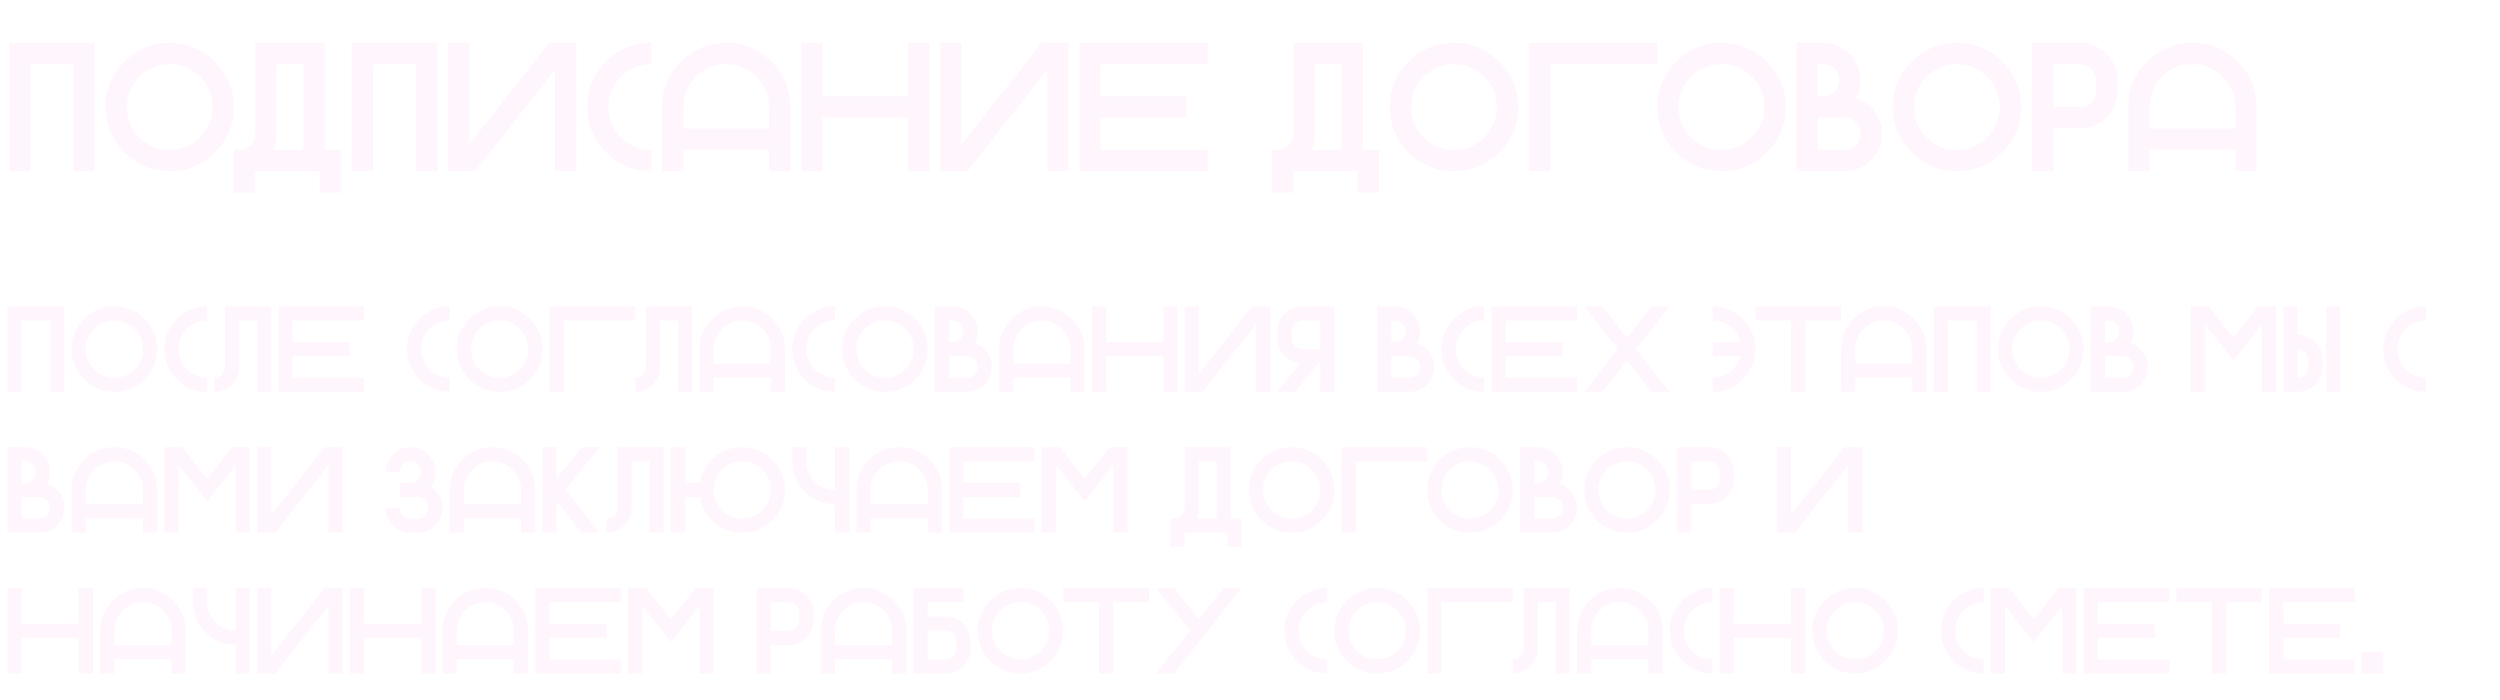 <?xml version="1.0" encoding="UTF-8"?> <svg xmlns="http://www.w3.org/2000/svg" width="657" height="184" viewBox="0 0 657 184" fill="none"><g filter="url(#filter0_g_361_307)"><path d="M24.906 45H19.281V16.875H8.031V45H2.406V11.25H24.906V45ZM44.594 45C39.938 45 35.961 43.352 32.664 40.055C29.367 36.758 27.719 32.781 27.719 28.125C27.719 23.469 29.367 19.492 32.664 16.195C35.961 12.898 39.938 11.25 44.594 11.25C49.25 11.25 53.227 12.898 56.523 16.195C59.82 19.492 61.469 23.469 61.469 28.125C61.469 32.781 59.82 36.758 56.523 40.055C53.227 43.352 49.25 45 44.594 45ZM44.594 39.375C47.703 39.375 50.352 38.281 52.539 36.094C54.742 33.891 55.844 31.234 55.844 28.125C55.844 25.016 54.742 22.367 52.539 20.18C50.352 17.977 47.703 16.875 44.594 16.875C41.484 16.875 38.828 17.977 36.625 20.18C34.438 22.367 33.344 25.016 33.344 28.125C33.344 31.234 34.438 33.891 36.625 36.094C38.828 38.281 41.484 39.375 44.594 39.375ZM85.375 39.375H89.594V50.625H83.969V45H67.094V50.625H61.469V39.375H62.898C64.055 39.375 65.047 38.961 65.875 38.133C66.688 37.32 67.094 36.328 67.094 35.156V11.25H85.375V39.375ZM79.75 39.375V16.875H72.719V35.156C72.719 36.688 72.414 38.094 71.805 39.375H79.75ZM114.906 45H109.281V16.875H98.031V45H92.406V11.25H114.906V45ZM151.469 11.25V45H145.844V18.375L124.867 45H117.719V11.25H123.344V37.875L144.32 11.25H151.469ZM171.156 39.375V45C166.5 45 162.523 43.352 159.227 40.055C155.93 36.758 154.281 32.781 154.281 28.125C154.281 23.469 155.93 19.492 159.227 16.195C162.523 12.898 166.5 11.25 171.156 11.25V16.875C168.047 16.875 165.391 17.977 163.188 20.18C161 22.367 159.906 25.016 159.906 28.125C159.906 31.234 161 33.891 163.188 36.094C165.391 38.281 168.047 39.375 171.156 39.375ZM173.969 28.125C173.969 23.469 175.617 19.492 178.914 16.195C182.211 12.898 186.188 11.25 190.844 11.25C195.5 11.25 199.477 12.898 202.773 16.195C206.07 19.492 207.719 23.469 207.719 28.125V45H202.094V39.375H179.594V45H173.969V28.125ZM202.094 33.75V28.125C202.094 25.016 200.992 22.367 198.789 20.18C196.602 17.977 193.953 16.875 190.844 16.875C187.734 16.875 185.078 17.977 182.875 20.18C180.688 22.367 179.594 25.016 179.594 28.125V33.75H202.094ZM216.156 30.938V45H210.531V11.25H216.156V25.312H238.656V11.25H244.281V45H238.656V30.938H216.156ZM280.844 11.25V45H275.219V18.375L254.242 45H247.094V11.25H252.719V37.875L273.695 11.25H280.844ZM317.406 11.25V16.875H289.281V25.312H311.781V30.938H289.281V39.375H317.406V45H283.656V11.25H317.406ZM358.188 39.375H362.406V50.625H356.781V45H339.906V50.625H334.281V39.375H335.711C336.867 39.375 337.859 38.961 338.688 38.133C339.5 37.32 339.906 36.328 339.906 35.156V11.25H358.188V39.375ZM352.562 39.375V16.875H345.531V35.156C345.531 36.688 345.227 38.094 344.617 39.375H352.562ZM382.094 45C377.438 45 373.461 43.352 370.164 40.055C366.867 36.758 365.219 32.781 365.219 28.125C365.219 23.469 366.867 19.492 370.164 16.195C373.461 12.898 377.438 11.25 382.094 11.25C386.75 11.25 390.727 12.898 394.023 16.195C397.32 19.492 398.969 23.469 398.969 28.125C398.969 32.781 397.32 36.758 394.023 40.055C390.727 43.352 386.75 45 382.094 45ZM382.094 39.375C385.203 39.375 387.852 38.281 390.039 36.094C392.242 33.891 393.344 31.234 393.344 28.125C393.344 25.016 392.242 22.367 390.039 20.18C387.852 17.977 385.203 16.875 382.094 16.875C378.984 16.875 376.328 17.977 374.125 20.18C371.938 22.367 370.844 25.016 370.844 28.125C370.844 31.234 371.938 33.891 374.125 36.094C376.328 38.281 378.984 39.375 382.094 39.375ZM435.531 11.25V16.875H407.406V45H401.781V11.25H435.531ZM452.406 45C447.75 45 443.773 43.352 440.477 40.055C437.18 36.758 435.531 32.781 435.531 28.125C435.531 23.469 437.18 19.492 440.477 16.195C443.773 12.898 447.75 11.25 452.406 11.25C457.062 11.25 461.039 12.898 464.336 16.195C467.633 19.492 469.281 23.469 469.281 28.125C469.281 32.781 467.633 36.758 464.336 40.055C461.039 43.352 457.062 45 452.406 45ZM452.406 39.375C455.516 39.375 458.164 38.281 460.352 36.094C462.555 33.891 463.656 31.234 463.656 28.125C463.656 25.016 462.555 22.367 460.352 20.18C458.164 17.977 455.516 16.875 452.406 16.875C449.297 16.875 446.641 17.977 444.438 20.18C442.25 22.367 441.156 25.016 441.156 28.125C441.156 31.234 442.25 33.891 444.438 36.094C446.641 38.281 449.297 39.375 452.406 39.375ZM477.719 25.312H479.125C480.297 25.312 481.289 24.906 482.102 24.094C482.93 23.266 483.344 22.266 483.344 21.094C483.344 19.922 482.93 18.93 482.102 18.117C481.289 17.289 480.297 16.875 479.125 16.875H477.719V25.312ZM484.75 39.375C485.922 39.375 486.914 38.969 487.727 38.156C488.555 37.328 488.969 36.328 488.969 35.156C488.969 33.984 488.555 32.992 487.727 32.18C486.914 31.352 485.922 30.938 484.75 30.938H477.719V39.375H484.75ZM487.82 25.781C489.258 26.234 490.555 27.039 491.711 28.195C493.633 30.117 494.594 32.438 494.594 35.156C494.594 37.875 493.633 40.195 491.711 42.117C489.789 44.039 487.469 45 484.75 45H472.094V11.25H479.125C481.844 11.25 484.164 12.211 486.086 14.133C488.008 16.055 488.969 18.375 488.969 21.094C488.969 22.812 488.586 24.375 487.82 25.781ZM514.281 45C509.625 45 505.648 43.352 502.352 40.055C499.055 36.758 497.406 32.781 497.406 28.125C497.406 23.469 499.055 19.492 502.352 16.195C505.648 12.898 509.625 11.25 514.281 11.25C518.938 11.25 522.914 12.898 526.211 16.195C529.508 19.492 531.156 23.469 531.156 28.125C531.156 32.781 529.508 36.758 526.211 40.055C522.914 43.352 518.938 45 514.281 45ZM514.281 39.375C517.391 39.375 520.039 38.281 522.227 36.094C524.43 33.891 525.531 31.234 525.531 28.125C525.531 25.016 524.43 22.367 522.227 20.18C520.039 17.977 517.391 16.875 514.281 16.875C511.172 16.875 508.516 17.977 506.312 20.18C504.125 22.367 503.031 25.016 503.031 28.125C503.031 31.234 504.125 33.891 506.312 36.094C508.516 38.281 511.172 39.375 514.281 39.375ZM546.625 11.25C549.344 11.25 551.664 12.211 553.586 14.133C555.508 16.055 556.469 18.375 556.469 21.094V23.906C556.469 26.625 555.508 28.945 553.586 30.867C551.664 32.789 549.344 33.75 546.625 33.75H539.594V45H533.969V11.25H546.625ZM550.844 21.094C550.844 19.922 550.43 18.93 549.602 18.117C548.789 17.289 547.797 16.875 546.625 16.875H539.594V28.125H546.625C547.797 28.125 548.789 27.719 549.602 26.906C550.43 26.078 550.844 25.078 550.844 23.906V21.094ZM559.281 28.125C559.281 23.469 560.93 19.492 564.227 16.195C567.523 12.898 571.5 11.25 576.156 11.25C580.812 11.25 584.789 12.898 588.086 16.195C591.383 19.492 593.031 23.469 593.031 28.125V45H587.406V39.375H564.906V45H559.281V28.125ZM587.406 33.75V28.125C587.406 25.016 586.305 22.367 584.102 20.18C581.914 17.977 579.266 16.875 576.156 16.875C573.047 16.875 570.391 17.977 568.188 20.18C566 22.367 564.906 25.016 564.906 28.125V33.75H587.406Z" fill="#FFF4FC" fill-opacity="0.8"></path></g><g filter="url(#filter1_g_361_307)"><path d="M16.938 103H13.188V84.25H5.688V103H1.938V80.5H16.938V103ZM30.062 103C26.958 103 24.307 101.901 22.109 99.703C19.912 97.505 18.812 94.854 18.812 91.75C18.812 88.646 19.912 85.995 22.109 83.797C24.307 81.599 26.958 80.5 30.062 80.5C33.167 80.5 35.818 81.599 38.016 83.797C40.214 85.995 41.312 88.646 41.312 91.75C41.312 94.854 40.214 97.505 38.016 99.703C35.818 101.901 33.167 103 30.062 103ZM30.062 99.25C32.135 99.25 33.901 98.521 35.359 97.062C36.828 95.594 37.562 93.823 37.562 91.75C37.562 89.677 36.828 87.912 35.359 86.453C33.901 84.984 32.135 84.25 30.062 84.25C27.99 84.25 26.219 84.984 24.75 86.453C23.292 87.912 22.562 89.677 22.562 91.75C22.562 93.823 23.292 95.594 24.75 97.062C26.219 98.521 27.99 99.25 30.062 99.25ZM54.438 99.25V103C51.333 103 48.682 101.901 46.484 99.703C44.286 97.505 43.188 94.854 43.188 91.75C43.188 88.646 44.286 85.995 46.484 83.797C48.682 81.599 51.333 80.5 54.438 80.5V84.25C52.365 84.25 50.594 84.984 49.125 86.453C47.667 87.912 46.938 89.677 46.938 91.75C46.938 93.823 47.667 95.594 49.125 97.062C50.594 98.521 52.365 99.25 54.438 99.25ZM71.312 103H67.562V84.25H62.875V96.438C62.875 98.25 62.234 99.797 60.953 101.078C59.672 102.359 58.125 103 56.312 103V99.25C57.094 99.25 57.755 98.979 58.297 98.438C58.849 97.885 59.125 97.219 59.125 96.438V80.5H71.312V103ZM95.688 80.5V84.25H76.938V89.875H91.938V93.625H76.938V99.25H95.688V103H73.188V80.5H95.688ZM118.188 99.25V103C115.083 103 112.432 101.901 110.234 99.703C108.036 97.505 106.938 94.854 106.938 91.75C106.938 88.646 108.036 85.995 110.234 83.797C112.432 81.599 115.083 80.5 118.188 80.5V84.25C116.115 84.25 114.344 84.984 112.875 86.453C111.417 87.912 110.688 89.677 110.688 91.75C110.688 93.823 111.417 95.594 112.875 97.062C114.344 98.521 116.115 99.25 118.188 99.25ZM131.312 103C128.208 103 125.557 101.901 123.359 99.703C121.161 97.505 120.062 94.854 120.062 91.75C120.062 88.646 121.161 85.995 123.359 83.797C125.557 81.599 128.208 80.5 131.312 80.5C134.417 80.5 137.068 81.599 139.266 83.797C141.464 85.995 142.562 88.646 142.562 91.75C142.562 94.854 141.464 97.505 139.266 99.703C137.068 101.901 134.417 103 131.312 103ZM131.312 99.25C133.385 99.25 135.151 98.521 136.609 97.062C138.078 95.594 138.812 93.823 138.812 91.75C138.812 89.677 138.078 87.912 136.609 86.453C135.151 84.984 133.385 84.25 131.312 84.25C129.24 84.25 127.469 84.984 126 86.453C124.542 87.912 123.812 89.677 123.812 91.75C123.812 93.823 124.542 95.594 126 97.062C127.469 98.521 129.24 99.25 131.312 99.25ZM166.938 80.5V84.25H148.188V103H144.438V80.5H166.938ZM181.938 103H178.188V84.25H173.5V96.438C173.5 98.25 172.859 99.797 171.578 101.078C170.297 102.359 168.75 103 166.938 103V99.25C167.719 99.25 168.38 98.979 168.922 98.438C169.474 97.885 169.75 97.219 169.75 96.438V80.5H181.938V103ZM183.812 91.75C183.812 88.646 184.911 85.995 187.109 83.797C189.307 81.599 191.958 80.5 195.062 80.5C198.167 80.5 200.818 81.599 203.016 83.797C205.214 85.995 206.312 88.646 206.312 91.75V103H202.562V99.25H187.562V103H183.812V91.75ZM202.562 95.5V91.75C202.562 89.677 201.828 87.912 200.359 86.453C198.901 84.984 197.135 84.25 195.062 84.25C192.99 84.25 191.219 84.984 189.75 86.453C188.292 87.912 187.562 89.677 187.562 91.75V95.5H202.562ZM219.438 99.25V103C216.333 103 213.682 101.901 211.484 99.703C209.286 97.505 208.188 94.854 208.188 91.75C208.188 88.646 209.286 85.995 211.484 83.797C213.682 81.599 216.333 80.5 219.438 80.5V84.25C217.365 84.25 215.594 84.984 214.125 86.453C212.667 87.912 211.938 89.677 211.938 91.75C211.938 93.823 212.667 95.594 214.125 97.062C215.594 98.521 217.365 99.25 219.438 99.25ZM232.562 103C229.458 103 226.807 101.901 224.609 99.703C222.411 97.505 221.312 94.854 221.312 91.75C221.312 88.646 222.411 85.995 224.609 83.797C226.807 81.599 229.458 80.5 232.562 80.5C235.667 80.5 238.318 81.599 240.516 83.797C242.714 85.995 243.812 88.646 243.812 91.75C243.812 94.854 242.714 97.505 240.516 99.703C238.318 101.901 235.667 103 232.562 103ZM232.562 99.25C234.635 99.25 236.401 98.521 237.859 97.062C239.328 95.594 240.062 93.823 240.062 91.75C240.062 89.677 239.328 87.912 237.859 86.453C236.401 84.984 234.635 84.25 232.562 84.25C230.49 84.25 228.719 84.984 227.25 86.453C225.792 87.912 225.062 89.677 225.062 91.75C225.062 93.823 225.792 95.594 227.25 97.062C228.719 98.521 230.49 99.25 232.562 99.25ZM249.438 89.875H250.375C251.156 89.875 251.818 89.604 252.359 89.062C252.911 88.51 253.188 87.844 253.188 87.062C253.188 86.281 252.911 85.62 252.359 85.078C251.818 84.526 251.156 84.25 250.375 84.25H249.438V89.875ZM254.125 99.25C254.906 99.25 255.568 98.979 256.109 98.438C256.661 97.885 256.938 97.219 256.938 96.438C256.938 95.656 256.661 94.995 256.109 94.453C255.568 93.901 254.906 93.625 254.125 93.625H249.438V99.25H254.125ZM256.172 90.188C257.13 90.49 257.995 91.026 258.766 91.797C260.047 93.078 260.688 94.625 260.688 96.438C260.688 98.25 260.047 99.797 258.766 101.078C257.484 102.359 255.938 103 254.125 103H245.688V80.5H250.375C252.188 80.5 253.734 81.141 255.016 82.422C256.297 83.703 256.938 85.25 256.938 87.062C256.938 88.208 256.682 89.25 256.172 90.188ZM262.562 91.75C262.562 88.646 263.661 85.995 265.859 83.797C268.057 81.599 270.708 80.5 273.812 80.5C276.917 80.5 279.568 81.599 281.766 83.797C283.964 85.995 285.062 88.646 285.062 91.75V103H281.312V99.25H266.312V103H262.562V91.75ZM281.312 95.5V91.75C281.312 89.677 280.578 87.912 279.109 86.453C277.651 84.984 275.885 84.25 273.812 84.25C271.74 84.25 269.969 84.984 268.5 86.453C267.042 87.912 266.312 89.677 266.312 91.75V95.5H281.312ZM290.688 93.625V103H286.938V80.5H290.688V89.875H305.688V80.5H309.438V103H305.688V93.625H290.688ZM333.812 80.5V103H330.062V85.25L316.078 103H311.312V80.5H315.062V98.25L329.047 80.5H333.812ZM342.25 84.25C341.469 84.25 340.802 84.526 340.25 85.078C339.708 85.62 339.438 86.281 339.438 87.062V88.938C339.438 89.719 339.708 90.385 340.25 90.938C340.802 91.479 341.469 91.75 342.25 91.75H346.938V84.25H342.25ZM335.688 87.062C335.688 85.25 336.328 83.703 337.609 82.422C338.891 81.141 340.438 80.5 342.25 80.5H350.688V103H346.938V95.5H346.375L340.453 103H335.688L341.625 95.469C340.083 95.344 338.745 94.713 337.609 93.578C336.328 92.297 335.688 90.75 335.688 88.938V87.062ZM365.688 89.875H366.625C367.406 89.875 368.068 89.604 368.609 89.062C369.161 88.51 369.438 87.844 369.438 87.062C369.438 86.281 369.161 85.62 368.609 85.078C368.068 84.526 367.406 84.25 366.625 84.25H365.688V89.875ZM370.375 99.25C371.156 99.25 371.818 98.979 372.359 98.438C372.911 97.885 373.188 97.219 373.188 96.438C373.188 95.656 372.911 94.995 372.359 94.453C371.818 93.901 371.156 93.625 370.375 93.625H365.688V99.25H370.375ZM372.422 90.188C373.38 90.49 374.245 91.026 375.016 91.797C376.297 93.078 376.938 94.625 376.938 96.438C376.938 98.25 376.297 99.797 375.016 101.078C373.734 102.359 372.188 103 370.375 103H361.938V80.5H366.625C368.438 80.5 369.984 81.141 371.266 82.422C372.547 83.703 373.188 85.25 373.188 87.062C373.188 88.208 372.932 89.25 372.422 90.188ZM390.062 99.25V103C386.958 103 384.307 101.901 382.109 99.703C379.911 97.505 378.812 94.854 378.812 91.75C378.812 88.646 379.911 85.995 382.109 83.797C384.307 81.599 386.958 80.5 390.062 80.5V84.25C387.99 84.25 386.219 84.984 384.75 86.453C383.292 87.912 382.562 89.677 382.562 91.75C382.562 93.823 383.292 95.594 384.75 97.062C386.219 98.521 387.99 99.25 390.062 99.25ZM414.438 80.5V84.25H395.688V89.875H410.688V93.625H395.688V99.25H414.438V103H391.938V80.5H414.438ZM429.953 91.75L438.812 103H434.047L427.562 94.766L421.078 103H416.312L425.188 91.75L416.312 80.5H421.078L427.562 88.734L434.047 80.5H438.812L429.953 91.75ZM457.344 89.875C457.031 88.594 456.375 87.448 455.375 86.438C453.906 84.979 452.135 84.25 450.062 84.25V80.5C453.167 80.5 455.818 81.599 458.016 83.797C460.214 85.995 461.312 88.646 461.312 91.75C461.312 94.854 460.214 97.505 458.016 99.703C455.818 101.901 453.167 103 450.062 103V99.25C452.135 99.25 453.906 98.516 455.375 97.047C456.375 96.047 457.031 94.906 457.344 93.625H450.062V89.875H457.344ZM483.812 80.5V84.25H474.438V103H470.688V84.25H461.312V80.5H483.812ZM483.812 91.75C483.812 88.646 484.911 85.995 487.109 83.797C489.307 81.599 491.958 80.5 495.062 80.5C498.167 80.5 500.818 81.599 503.016 83.797C505.214 85.995 506.312 88.646 506.312 91.75V103H502.562V99.25H487.562V103H483.812V91.75ZM502.562 95.5V91.75C502.562 89.677 501.828 87.912 500.359 86.453C498.901 84.984 497.135 84.25 495.062 84.25C492.99 84.25 491.219 84.984 489.75 86.453C488.292 87.912 487.562 89.677 487.562 91.75V95.5H502.562ZM523.188 103H519.438V84.25H511.938V103H508.188V80.5H523.188V103ZM536.312 103C533.208 103 530.557 101.901 528.359 99.703C526.161 97.505 525.062 94.854 525.062 91.75C525.062 88.646 526.161 85.995 528.359 83.797C530.557 81.599 533.208 80.5 536.312 80.5C539.417 80.5 542.068 81.599 544.266 83.797C546.464 85.995 547.562 88.646 547.562 91.75C547.562 94.854 546.464 97.505 544.266 99.703C542.068 101.901 539.417 103 536.312 103ZM536.312 99.25C538.385 99.25 540.151 98.521 541.609 97.062C543.078 95.594 543.812 93.823 543.812 91.75C543.812 89.677 543.078 87.912 541.609 86.453C540.151 84.984 538.385 84.25 536.312 84.25C534.24 84.25 532.469 84.984 531 86.453C529.542 87.912 528.812 89.677 528.812 91.75C528.812 93.823 529.542 95.594 531 97.062C532.469 98.521 534.24 99.25 536.312 99.25ZM553.188 89.875H554.125C554.906 89.875 555.568 89.604 556.109 89.062C556.661 88.51 556.938 87.844 556.938 87.062C556.938 86.281 556.661 85.62 556.109 85.078C555.568 84.526 554.906 84.25 554.125 84.25H553.188V89.875ZM557.875 99.25C558.656 99.25 559.318 98.979 559.859 98.438C560.411 97.885 560.688 97.219 560.688 96.438C560.688 95.656 560.411 94.995 559.859 94.453C559.318 93.901 558.656 93.625 557.875 93.625H553.188V99.25H557.875ZM559.922 90.188C560.88 90.49 561.745 91.026 562.516 91.797C563.797 93.078 564.438 94.625 564.438 96.438C564.438 98.25 563.797 99.797 562.516 101.078C561.234 102.359 559.688 103 557.875 103H549.438V80.5H554.125C555.938 80.5 557.484 81.141 558.766 82.422C560.047 83.703 560.688 85.25 560.688 87.062C560.688 88.208 560.432 89.25 559.922 90.188ZM579.438 85.25V103H575.688V80.5H580.453L586.938 88.734L593.422 80.5H598.188V103H594.438V85.266L589.328 91.75L586.938 94.766L584.562 91.75L579.438 85.25ZM603.812 99.25C604.594 99.25 605.255 98.979 605.797 98.438C606.349 97.885 606.625 97.219 606.625 96.438V94.562C606.625 93.781 606.349 93.12 605.797 92.578C605.255 92.026 604.594 91.75 603.812 91.75V99.25ZM615.062 103H611.312V80.5H615.062V103ZM610.375 96.438C610.375 98.25 609.734 99.797 608.453 101.078C607.172 102.359 605.625 103 603.812 103H600.062V80.5H603.812V88C605.625 88 607.172 88.641 608.453 89.922C609.734 91.203 610.375 92.75 610.375 94.562V96.438ZM637.562 99.25V103C634.458 103 631.807 101.901 629.609 99.703C627.411 97.505 626.312 94.854 626.312 91.75C626.312 88.646 627.411 85.995 629.609 83.797C631.807 81.599 634.458 80.5 637.562 80.5V84.25C635.49 84.25 633.719 84.984 632.25 86.453C630.792 87.912 630.062 89.677 630.062 91.75C630.062 93.823 630.792 95.594 632.25 97.062C633.719 98.521 635.49 99.25 637.562 99.25ZM5.688 126.875H6.625C7.406 126.875 8.068 126.604 8.609 126.062C9.161 125.51 9.438 124.844 9.438 124.062C9.438 123.281 9.161 122.62 8.609 122.078C8.068 121.526 7.406 121.25 6.625 121.25H5.688V126.875ZM10.375 136.25C11.156 136.25 11.818 135.979 12.359 135.438C12.912 134.885 13.188 134.219 13.188 133.438C13.188 132.656 12.912 131.995 12.359 131.453C11.818 130.901 11.156 130.625 10.375 130.625H5.688V136.25H10.375ZM12.422 127.188C13.38 127.49 14.245 128.026 15.016 128.797C16.297 130.078 16.938 131.625 16.938 133.438C16.938 135.25 16.297 136.797 15.016 138.078C13.734 139.359 12.188 140 10.375 140H1.938V117.5H6.625C8.438 117.5 9.984 118.141 11.266 119.422C12.547 120.703 13.188 122.25 13.188 124.062C13.188 125.208 12.932 126.25 12.422 127.188ZM18.812 128.75C18.812 125.646 19.912 122.995 22.109 120.797C24.307 118.599 26.958 117.5 30.062 117.5C33.167 117.5 35.818 118.599 38.016 120.797C40.214 122.995 41.312 125.646 41.312 128.75V140H37.562V136.25H22.562V140H18.812V128.75ZM37.562 132.5V128.75C37.562 126.677 36.828 124.911 35.359 123.453C33.901 121.984 32.135 121.25 30.062 121.25C27.99 121.25 26.219 121.984 24.75 123.453C23.292 124.911 22.562 126.677 22.562 128.75V132.5H37.562ZM46.938 122.25V140H43.188V117.5H47.953L54.438 125.734L60.922 117.5H65.688V140H61.938V122.266L56.828 128.75L54.438 131.766L52.062 128.75L46.938 122.25ZM90.062 117.5V140H86.312V122.25L72.328 140H67.562V117.5H71.312V135.25L85.297 117.5H90.062ZM107.875 140C106.062 140 104.516 139.359 103.234 138.078C101.953 136.797 101.312 135.25 101.312 133.438H105.062C105.062 134.219 105.333 134.885 105.875 135.438C106.427 135.979 107.094 136.25 107.875 136.25H109.75C110.531 136.25 111.193 135.979 111.734 135.438C112.286 134.885 112.562 134.219 112.562 133.438C112.562 132.656 112.286 131.995 111.734 131.453C111.193 130.901 110.531 130.625 109.75 130.625H105.062V126.875H107.875C108.656 126.875 109.318 126.604 109.859 126.062C110.411 125.51 110.688 124.844 110.688 124.062C110.688 123.281 110.411 122.62 109.859 122.078C109.318 121.526 108.656 121.25 107.875 121.25C107.094 121.25 106.427 121.526 105.875 122.078C105.333 122.62 105.062 123.281 105.062 124.062H101.312C101.312 122.25 101.953 120.703 103.234 119.422C104.516 118.141 106.062 117.5 107.875 117.5C109.688 117.5 111.234 118.141 112.516 119.422C113.797 120.703 114.438 122.25 114.438 124.062C114.438 125.5 114.036 126.766 113.234 127.859C113.641 128.12 114.026 128.432 114.391 128.797C115.672 130.078 116.312 131.625 116.312 133.438C116.312 135.25 115.672 136.797 114.391 138.078C113.109 139.359 111.562 140 109.75 140H107.875ZM118.188 128.75C118.188 125.646 119.286 122.995 121.484 120.797C123.682 118.599 126.333 117.5 129.438 117.5C132.542 117.5 135.193 118.599 137.391 120.797C139.589 122.995 140.688 125.646 140.688 128.75V140H136.938V136.25H121.938V140H118.188V128.75ZM136.938 132.5V128.75C136.938 126.677 136.203 124.911 134.734 123.453C133.276 121.984 131.51 121.25 129.438 121.25C127.365 121.25 125.594 121.984 124.125 123.453C122.667 124.911 121.938 126.677 121.938 128.75V132.5H136.938ZM146.312 131.766V140H142.562V117.5H146.312V125.734L152.797 117.5H157.562L148.703 128.75L157.562 140H152.797L146.312 131.766ZM174.438 140H170.688V121.25H166V133.438C166 135.25 165.359 136.797 164.078 138.078C162.797 139.359 161.25 140 159.438 140V136.25C160.219 136.25 160.88 135.979 161.422 135.438C161.974 134.885 162.25 134.219 162.25 133.438V117.5H174.438V140ZM195.062 136.25C197.135 136.25 198.901 135.521 200.359 134.062C201.828 132.594 202.562 130.823 202.562 128.75C202.562 126.677 201.828 124.911 200.359 123.453C198.901 121.984 197.135 121.25 195.062 121.25C192.99 121.25 191.219 121.984 189.75 123.453C188.292 124.911 187.562 126.677 187.562 128.75C187.562 130.823 188.292 132.594 189.75 134.062C191.219 135.521 192.99 136.25 195.062 136.25ZM183.953 126.875C184.318 124.562 185.37 122.536 187.109 120.797C189.307 118.599 191.958 117.5 195.062 117.5C198.167 117.5 200.818 118.599 203.016 120.797C205.214 122.995 206.312 125.646 206.312 128.75C206.312 131.854 205.214 134.505 203.016 136.703C200.818 138.901 198.167 140 195.062 140C191.958 140 189.307 138.901 187.109 136.703C185.37 134.964 184.318 132.938 183.953 130.625H180.062V140H176.312V117.5H180.062V126.875H183.953ZM219.438 128.75V117.5H223.188V140H219.438V132.5C216.333 132.5 213.682 131.401 211.484 129.203C209.286 127.005 208.188 124.354 208.188 121.25V117.5H211.938V121.25C211.938 123.323 212.667 125.094 214.125 126.562C215.594 128.021 217.365 128.75 219.438 128.75ZM225.062 128.75C225.062 125.646 226.161 122.995 228.359 120.797C230.557 118.599 233.208 117.5 236.312 117.5C239.417 117.5 242.068 118.599 244.266 120.797C246.464 122.995 247.562 125.646 247.562 128.75V140H243.812V136.25H228.812V140H225.062V128.75ZM243.812 132.5V128.75C243.812 126.677 243.078 124.911 241.609 123.453C240.151 121.984 238.385 121.25 236.312 121.25C234.24 121.25 232.469 121.984 231 123.453C229.542 124.911 228.812 126.677 228.812 128.75V132.5H243.812ZM271.938 117.5V121.25H253.188V126.875H268.188V130.625H253.188V136.25H271.938V140H249.438V117.5H271.938ZM277.562 122.25V140H273.812V117.5H278.578L285.062 125.734L291.547 117.5H296.312V140H292.562V122.266L287.453 128.75L285.062 131.766L282.688 128.75L277.562 122.25ZM323.5 136.25H326.312V143.75H322.562V140H311.312V143.75H307.562V136.25H308.516C309.286 136.25 309.948 135.974 310.5 135.422C311.042 134.88 311.312 134.219 311.312 133.438V117.5H323.5V136.25ZM319.75 136.25V121.25H315.062V133.438C315.062 134.458 314.859 135.396 314.453 136.25H319.75ZM339.438 140C336.333 140 333.682 138.901 331.484 136.703C329.286 134.505 328.188 131.854 328.188 128.75C328.188 125.646 329.286 122.995 331.484 120.797C333.682 118.599 336.333 117.5 339.438 117.5C342.542 117.5 345.193 118.599 347.391 120.797C349.589 122.995 350.688 125.646 350.688 128.75C350.688 131.854 349.589 134.505 347.391 136.703C345.193 138.901 342.542 140 339.438 140ZM339.438 136.25C341.51 136.25 343.276 135.521 344.734 134.062C346.203 132.594 346.938 130.823 346.938 128.75C346.938 126.677 346.203 124.911 344.734 123.453C343.276 121.984 341.51 121.25 339.438 121.25C337.365 121.25 335.594 121.984 334.125 123.453C332.667 124.911 331.938 126.677 331.938 128.75C331.938 130.823 332.667 132.594 334.125 134.062C335.594 135.521 337.365 136.25 339.438 136.25ZM375.062 117.5V121.25H356.312V140H352.562V117.5H375.062ZM386.312 140C383.208 140 380.557 138.901 378.359 136.703C376.161 134.505 375.062 131.854 375.062 128.75C375.062 125.646 376.161 122.995 378.359 120.797C380.557 118.599 383.208 117.5 386.312 117.5C389.417 117.5 392.068 118.599 394.266 120.797C396.464 122.995 397.562 125.646 397.562 128.75C397.562 131.854 396.464 134.505 394.266 136.703C392.068 138.901 389.417 140 386.312 140ZM386.312 136.25C388.385 136.25 390.151 135.521 391.609 134.062C393.078 132.594 393.812 130.823 393.812 128.75C393.812 126.677 393.078 124.911 391.609 123.453C390.151 121.984 388.385 121.25 386.312 121.25C384.24 121.25 382.469 121.984 381 123.453C379.542 124.911 378.812 126.677 378.812 128.75C378.812 130.823 379.542 132.594 381 134.062C382.469 135.521 384.24 136.25 386.312 136.25ZM403.188 126.875H404.125C404.906 126.875 405.568 126.604 406.109 126.062C406.661 125.51 406.938 124.844 406.938 124.062C406.938 123.281 406.661 122.62 406.109 122.078C405.568 121.526 404.906 121.25 404.125 121.25H403.188V126.875ZM407.875 136.25C408.656 136.25 409.318 135.979 409.859 135.438C410.411 134.885 410.688 134.219 410.688 133.438C410.688 132.656 410.411 131.995 409.859 131.453C409.318 130.901 408.656 130.625 407.875 130.625H403.188V136.25H407.875ZM409.922 127.188C410.88 127.49 411.745 128.026 412.516 128.797C413.797 130.078 414.438 131.625 414.438 133.438C414.438 135.25 413.797 136.797 412.516 138.078C411.234 139.359 409.688 140 407.875 140H399.438V117.5H404.125C405.938 117.5 407.484 118.141 408.766 119.422C410.047 120.703 410.688 122.25 410.688 124.062C410.688 125.208 410.432 126.25 409.922 127.188ZM427.562 140C424.458 140 421.807 138.901 419.609 136.703C417.411 134.505 416.312 131.854 416.312 128.75C416.312 125.646 417.411 122.995 419.609 120.797C421.807 118.599 424.458 117.5 427.562 117.5C430.667 117.5 433.318 118.599 435.516 120.797C437.714 122.995 438.812 125.646 438.812 128.75C438.812 131.854 437.714 134.505 435.516 136.703C433.318 138.901 430.667 140 427.562 140ZM427.562 136.25C429.635 136.25 431.401 135.521 432.859 134.062C434.328 132.594 435.062 130.823 435.062 128.75C435.062 126.677 434.328 124.911 432.859 123.453C431.401 121.984 429.635 121.25 427.562 121.25C425.49 121.25 423.719 121.984 422.25 123.453C420.792 124.911 420.062 126.677 420.062 128.75C420.062 130.823 420.792 132.594 422.25 134.062C423.719 135.521 425.49 136.25 427.562 136.25ZM449.125 117.5C450.938 117.5 452.484 118.141 453.766 119.422C455.047 120.703 455.688 122.25 455.688 124.062V125.938C455.688 127.75 455.047 129.297 453.766 130.578C452.484 131.859 450.938 132.5 449.125 132.5H444.438V140H440.688V117.5H449.125ZM451.938 124.062C451.938 123.281 451.661 122.62 451.109 122.078C450.568 121.526 449.906 121.25 449.125 121.25H444.438V128.75H449.125C449.906 128.75 450.568 128.479 451.109 127.938C451.661 127.385 451.938 126.719 451.938 125.938V124.062ZM489.438 117.5V140H485.688V122.25L471.703 140H466.938V117.5H470.688V135.25L484.672 117.5H489.438ZM5.688 167.625V177H1.938V154.5H5.688V163.875H20.688V154.5H24.438V177H20.688V167.625H5.688ZM26.312 165.75C26.312 162.646 27.412 159.995 29.609 157.797C31.807 155.599 34.458 154.5 37.562 154.5C40.667 154.5 43.318 155.599 45.516 157.797C47.714 159.995 48.812 162.646 48.812 165.75V177H45.062V173.25H30.062V177H26.312V165.75ZM45.062 169.5V165.75C45.062 163.677 44.328 161.911 42.859 160.453C41.401 158.984 39.635 158.25 37.562 158.25C35.49 158.25 33.719 158.984 32.25 160.453C30.792 161.911 30.062 163.677 30.062 165.75V169.5H45.062ZM61.938 165.75V154.5H65.688V177H61.938V169.5C58.833 169.5 56.182 168.401 53.984 166.203C51.786 164.005 50.688 161.354 50.688 158.25V154.5H54.438V158.25C54.438 160.323 55.167 162.094 56.625 163.562C58.094 165.021 59.865 165.75 61.938 165.75ZM90.062 154.5V177H86.312V159.25L72.328 177H67.562V154.5H71.312V172.25L85.297 154.5H90.062ZM95.688 167.625V177H91.938V154.5H95.688V163.875H110.688V154.5H114.438V177H110.688V167.625H95.688ZM116.312 165.75C116.312 162.646 117.411 159.995 119.609 157.797C121.807 155.599 124.458 154.5 127.562 154.5C130.667 154.5 133.318 155.599 135.516 157.797C137.714 159.995 138.812 162.646 138.812 165.75V177H135.062V173.25H120.062V177H116.312V165.75ZM135.062 169.5V165.75C135.062 163.677 134.328 161.911 132.859 160.453C131.401 158.984 129.635 158.25 127.562 158.25C125.49 158.25 123.719 158.984 122.25 160.453C120.792 161.911 120.062 163.677 120.062 165.75V169.5H135.062ZM163.188 154.5V158.25H144.438V163.875H159.438V167.625H144.438V173.25H163.188V177H140.688V154.5H163.188ZM168.812 159.25V177H165.062V154.5H169.828L176.312 162.734L182.797 154.5H187.562V177H183.812V159.266L178.703 165.75L176.312 168.766L173.938 165.75L168.812 159.25ZM207.25 154.5C209.062 154.5 210.609 155.141 211.891 156.422C213.172 157.703 213.812 159.25 213.812 161.062V162.938C213.812 164.75 213.172 166.297 211.891 167.578C210.609 168.859 209.062 169.5 207.25 169.5H202.562V177H198.812V154.5H207.25ZM210.062 161.062C210.062 160.281 209.786 159.62 209.234 159.078C208.693 158.526 208.031 158.25 207.25 158.25H202.562V165.75H207.25C208.031 165.75 208.693 165.479 209.234 164.938C209.786 164.385 210.062 163.719 210.062 162.938V161.062ZM215.688 165.75C215.688 162.646 216.786 159.995 218.984 157.797C221.182 155.599 223.833 154.5 226.938 154.5C230.042 154.5 232.693 155.599 234.891 157.797C237.089 159.995 238.188 162.646 238.188 165.75V177H234.438V173.25H219.438V177H215.688V165.75ZM234.438 169.5V165.75C234.438 163.677 233.703 161.911 232.234 160.453C230.776 158.984 229.01 158.25 226.938 158.25C224.865 158.25 223.094 158.984 221.625 160.453C220.167 161.911 219.438 163.677 219.438 165.75V169.5H234.438ZM248.5 173.25C249.281 173.25 249.943 172.979 250.484 172.438C251.036 171.885 251.312 171.219 251.312 170.438V168.562C251.312 167.781 251.036 167.12 250.484 166.578C249.943 166.026 249.281 165.75 248.5 165.75H243.812V173.25H248.5ZM255.062 170.438C255.062 172.25 254.422 173.797 253.141 175.078C251.859 176.359 250.312 177 248.5 177H240.062V154.5H253.188V158.25H243.812V162H248.5C250.312 162 251.859 162.641 253.141 163.922C254.422 165.203 255.062 166.75 255.062 168.562V170.438ZM268.188 177C265.083 177 262.432 175.901 260.234 173.703C258.036 171.505 256.938 168.854 256.938 165.75C256.938 162.646 258.036 159.995 260.234 157.797C262.432 155.599 265.083 154.5 268.188 154.5C271.292 154.5 273.943 155.599 276.141 157.797C278.339 159.995 279.438 162.646 279.438 165.75C279.438 168.854 278.339 171.505 276.141 173.703C273.943 175.901 271.292 177 268.188 177ZM268.188 173.25C270.26 173.25 272.026 172.521 273.484 171.062C274.953 169.594 275.688 167.823 275.688 165.75C275.688 163.677 274.953 161.911 273.484 160.453C272.026 158.984 270.26 158.25 268.188 158.25C266.115 158.25 264.344 158.984 262.875 160.453C261.417 161.911 260.688 163.677 260.688 165.75C260.688 167.823 261.417 169.594 262.875 171.062C264.344 172.521 266.115 173.25 268.188 173.25ZM301.938 154.5V158.25H292.562V177H288.812V158.25H279.438V154.5H301.938ZM315.062 162.719L321.547 154.5H326.312L308.578 177H303.812L312.688 165.75L303.812 154.5H308.578L315.062 162.719ZM348.812 173.25V177C345.708 177 343.057 175.901 340.859 173.703C338.661 171.505 337.562 168.854 337.562 165.75C337.562 162.646 338.661 159.995 340.859 157.797C343.057 155.599 345.708 154.5 348.812 154.5V158.25C346.74 158.25 344.969 158.984 343.5 160.453C342.042 161.911 341.312 163.677 341.312 165.75C341.312 167.823 342.042 169.594 343.5 171.062C344.969 172.521 346.74 173.25 348.812 173.25ZM361.938 177C358.833 177 356.182 175.901 353.984 173.703C351.786 171.505 350.688 168.854 350.688 165.75C350.688 162.646 351.786 159.995 353.984 157.797C356.182 155.599 358.833 154.5 361.938 154.5C365.042 154.5 367.693 155.599 369.891 157.797C372.089 159.995 373.188 162.646 373.188 165.75C373.188 168.854 372.089 171.505 369.891 173.703C367.693 175.901 365.042 177 361.938 177ZM361.938 173.25C364.01 173.25 365.776 172.521 367.234 171.062C368.703 169.594 369.438 167.823 369.438 165.75C369.438 163.677 368.703 161.911 367.234 160.453C365.776 158.984 364.01 158.25 361.938 158.25C359.865 158.25 358.094 158.984 356.625 160.453C355.167 161.911 354.438 163.677 354.438 165.75C354.438 167.823 355.167 169.594 356.625 171.062C358.094 172.521 359.865 173.25 361.938 173.25ZM397.562 154.5V158.25H378.812V177H375.062V154.5H397.562ZM412.562 177H408.812V158.25H404.125V170.438C404.125 172.25 403.484 173.797 402.203 175.078C400.922 176.359 399.375 177 397.562 177V173.25C398.344 173.25 399.005 172.979 399.547 172.438C400.099 171.885 400.375 171.219 400.375 170.438V154.5H412.562V177ZM414.438 165.75C414.438 162.646 415.536 159.995 417.734 157.797C419.932 155.599 422.583 154.5 425.688 154.5C428.792 154.5 431.443 155.599 433.641 157.797C435.839 159.995 436.938 162.646 436.938 165.75V177H433.188V173.25H418.188V177H414.438V165.75ZM433.188 169.5V165.75C433.188 163.677 432.453 161.911 430.984 160.453C429.526 158.984 427.76 158.25 425.688 158.25C423.615 158.25 421.844 158.984 420.375 160.453C418.917 161.911 418.188 163.677 418.188 165.75V169.5H433.188ZM450.062 173.25V177C446.958 177 444.307 175.901 442.109 173.703C439.911 171.505 438.812 168.854 438.812 165.75C438.812 162.646 439.911 159.995 442.109 157.797C444.307 155.599 446.958 154.5 450.062 154.5V158.25C447.99 158.25 446.219 158.984 444.75 160.453C443.292 161.911 442.562 163.677 442.562 165.75C442.562 167.823 443.292 169.594 444.75 171.062C446.219 172.521 447.99 173.25 450.062 173.25ZM455.688 167.625V177H451.938V154.5H455.688V163.875H470.688V154.5H474.438V177H470.688V167.625H455.688ZM487.562 177C484.458 177 481.807 175.901 479.609 173.703C477.411 171.505 476.312 168.854 476.312 165.75C476.312 162.646 477.411 159.995 479.609 157.797C481.807 155.599 484.458 154.5 487.562 154.5C490.667 154.5 493.318 155.599 495.516 157.797C497.714 159.995 498.812 162.646 498.812 165.75C498.812 168.854 497.714 171.505 495.516 173.703C493.318 175.901 490.667 177 487.562 177ZM487.562 173.25C489.635 173.25 491.401 172.521 492.859 171.062C494.328 169.594 495.062 167.823 495.062 165.75C495.062 163.677 494.328 161.911 492.859 160.453C491.401 158.984 489.635 158.25 487.562 158.25C485.49 158.25 483.719 158.984 482.25 160.453C480.792 161.911 480.062 163.677 480.062 165.75C480.062 167.823 480.792 169.594 482.25 171.062C483.719 172.521 485.49 173.25 487.562 173.25ZM521.312 173.25V177C518.208 177 515.557 175.901 513.359 173.703C511.161 171.505 510.062 168.854 510.062 165.75C510.062 162.646 511.161 159.995 513.359 157.797C515.557 155.599 518.208 154.5 521.312 154.5V158.25C519.24 158.25 517.469 158.984 516 160.453C514.542 161.911 513.812 163.677 513.812 165.75C513.812 167.823 514.542 169.594 516 171.062C517.469 172.521 519.24 173.25 521.312 173.25ZM526.938 159.25V177H523.188V154.5H527.953L534.438 162.734L540.922 154.5H545.688V177H541.938V159.266L536.828 165.75L534.438 168.766L532.062 165.75L526.938 159.25ZM570.062 154.5V158.25H551.312V163.875H566.312V167.625H551.312V173.25H570.062V177H547.562V154.5H570.062ZM594.438 154.5V158.25H585.062V177H581.312V158.25H571.938V154.5H594.438ZM618.812 154.5V158.25H600.062V163.875H615.062V167.625H600.062V173.25H618.812V177H596.312V154.5H618.812ZM626.312 177H620.688V171.375H626.312V177Z" fill="#FFF4FC" fill-opacity="0.8"></path></g><defs><filter id="filter0_g_361_307" x="0.706" y="9.55" width="594.025" height="42.775" filterUnits="userSpaceOnUse" color-interpolation-filters="sRGB"><feFlood flood-opacity="0" result="BackgroundImageFix"></feFlood><feBlend mode="normal" in="SourceGraphic" in2="BackgroundImageFix" result="shape"></feBlend><feTurbulence type="fractalNoise" baseFrequency="0.833 0.833" numOctaves="3" seed="3462"></feTurbulence><feDisplacementMap in="shape" scale="3.4" xChannelSelector="R" yChannelSelector="G" result="displacedImage" width="100%" height="100%"></feDisplacementMap><feMerge result="effect1_texture_361_307"><feMergeNode in="displacedImage"></feMergeNode></feMerge></filter><filter id="filter1_g_361_307" x="0.838" y="79.4" width="637.825" height="98.7" filterUnits="userSpaceOnUse" color-interpolation-filters="sRGB"><feFlood flood-opacity="0" result="BackgroundImageFix"></feFlood><feBlend mode="normal" in="SourceGraphic" in2="BackgroundImageFix" result="shape"></feBlend><feTurbulence type="fractalNoise" baseFrequency="0.455 0.455" numOctaves="3" seed="6040"></feTurbulence><feDisplacementMap in="shape" scale="2.2" xChannelSelector="R" yChannelSelector="G" result="displacedImage" width="100%" height="100%"></feDisplacementMap><feMerge result="effect1_texture_361_307"><feMergeNode in="displacedImage"></feMergeNode></feMerge></filter></defs></svg> 